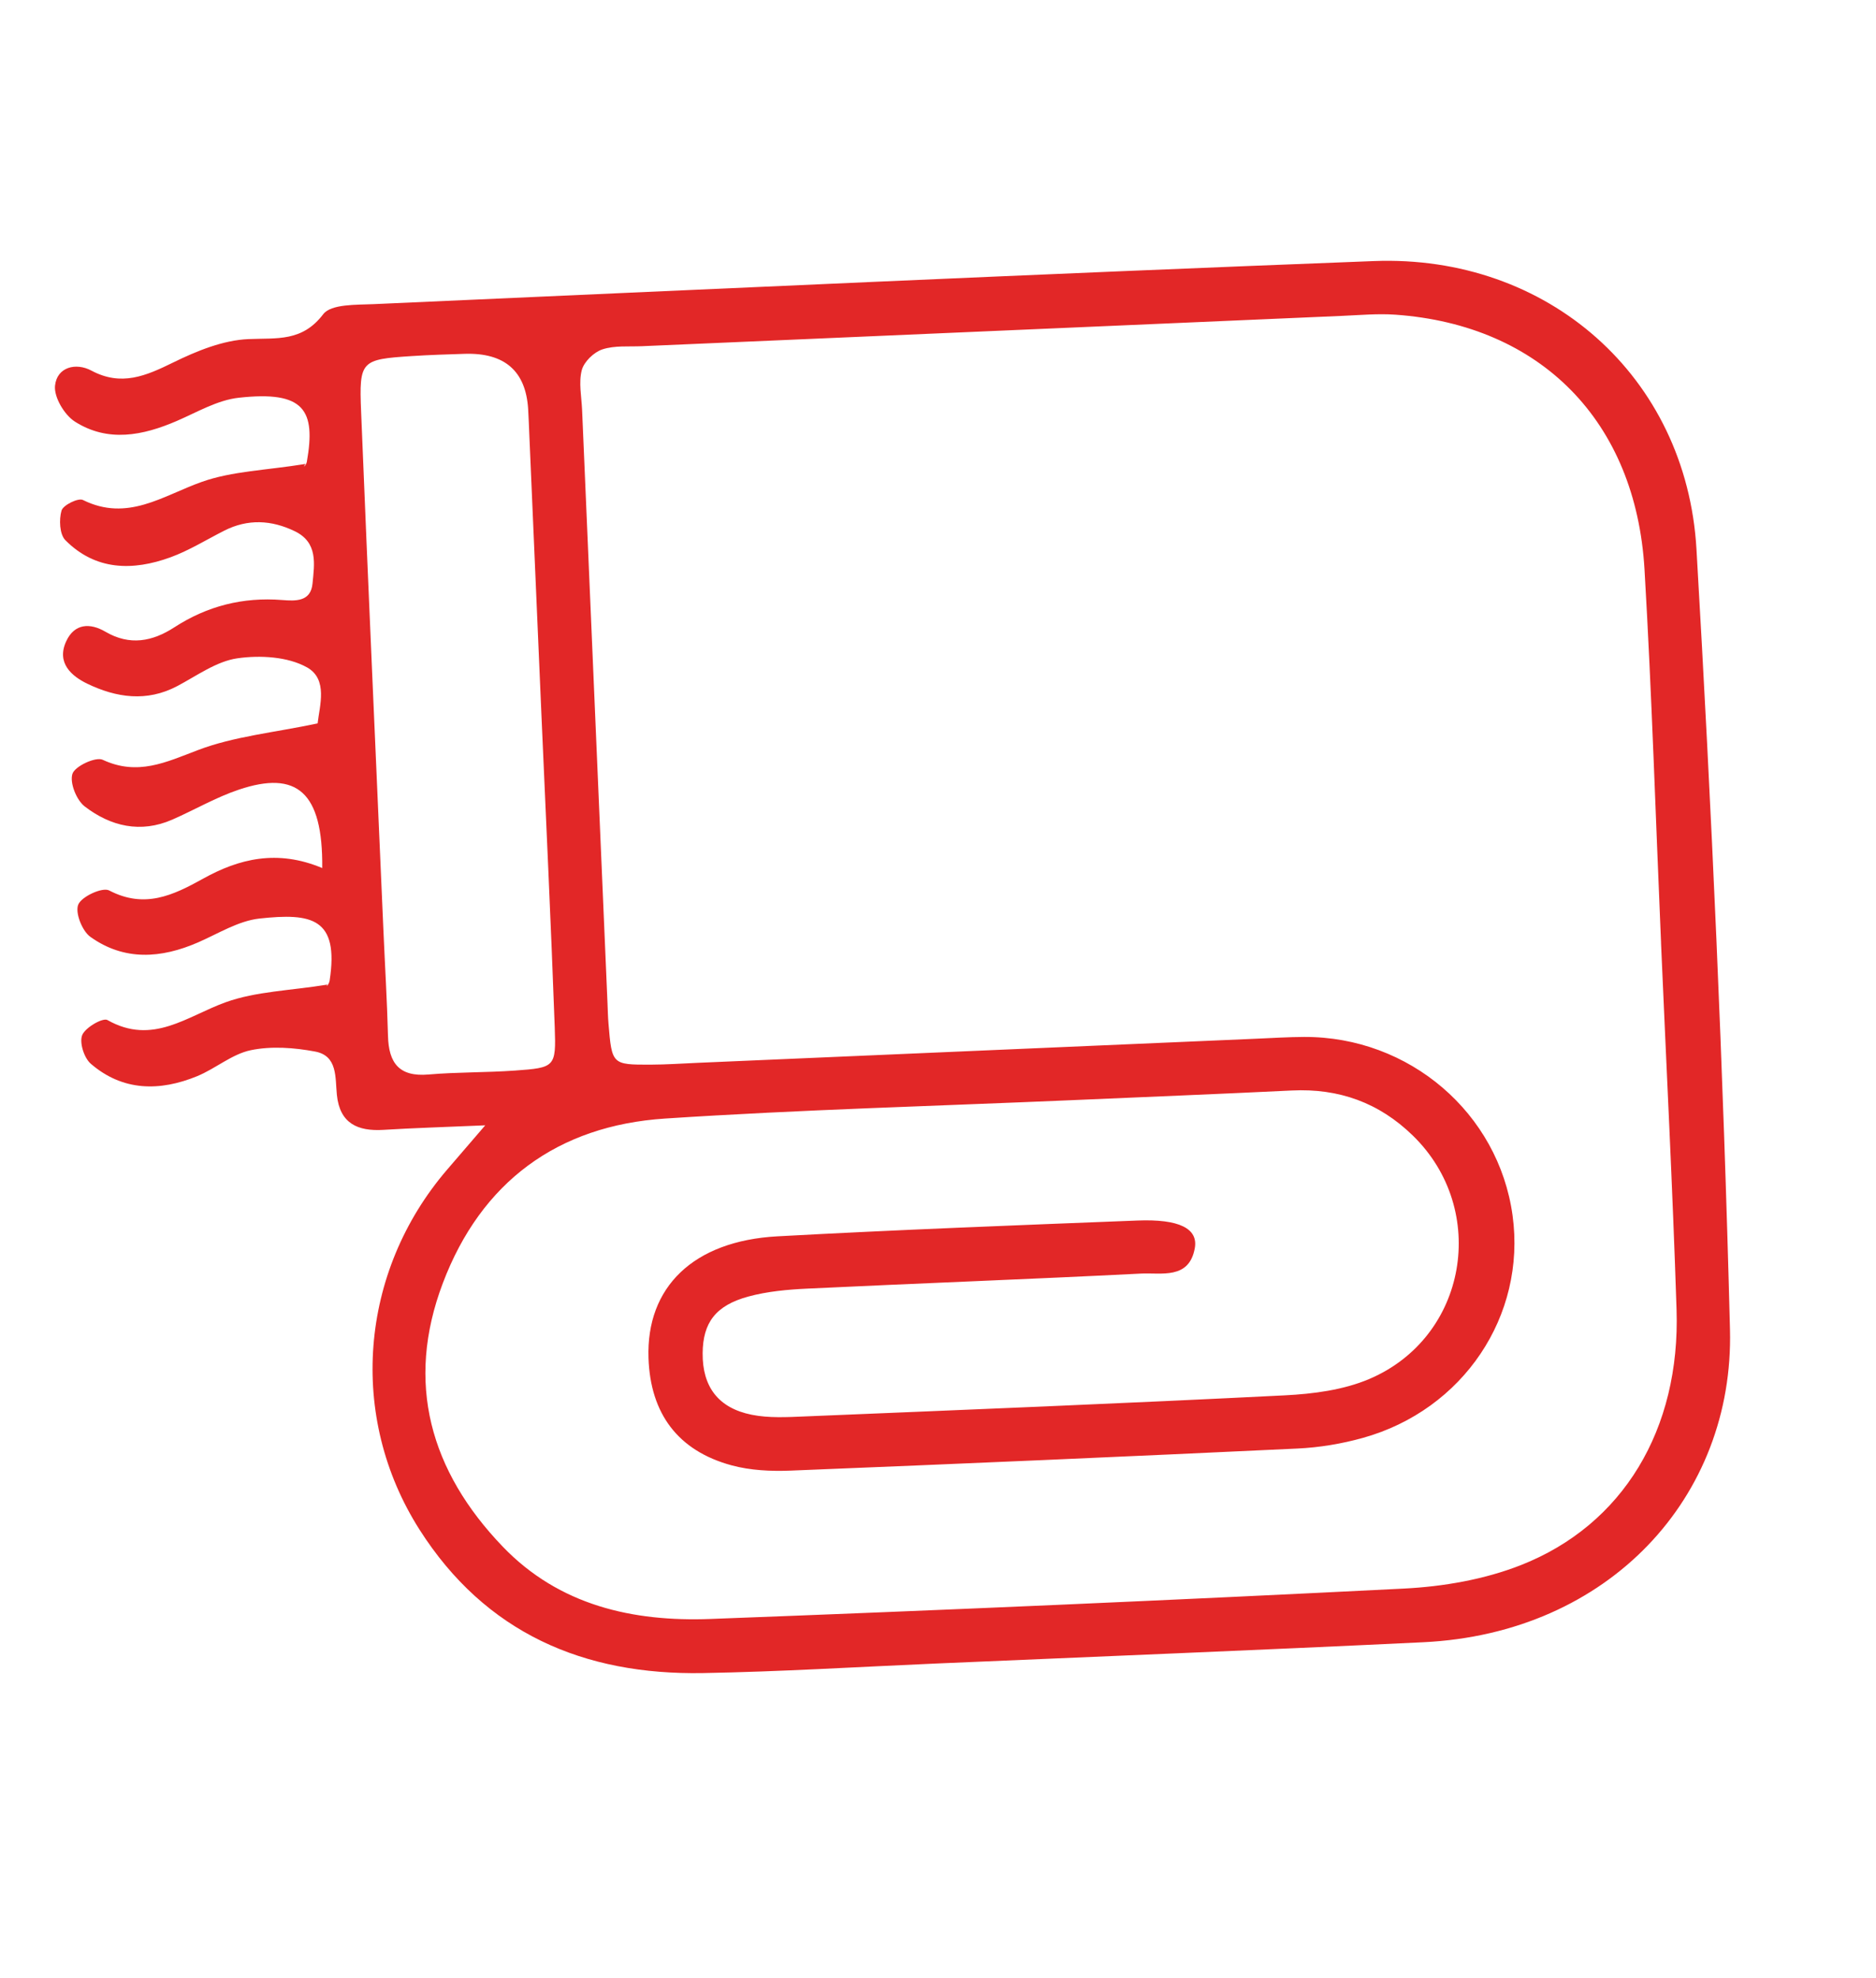 <?xml version="1.0" encoding="UTF-8"?><svg id="Blanket" xmlns="http://www.w3.org/2000/svg" viewBox="0 0 915.38 965.21"><defs><style>.cls-1{fill:#e22727;stroke-width:0px;}</style></defs><path class="cls-1" d="m157.23,423.58c.38-37.27-12.46-47.72-40.62-38.29-11.22,3.76-21.63,9.87-32.52,14.64-15.51,6.8-30.12,3.28-42.74-6.41-4.05-3.11-7.42-11.58-6-15.94,1.21-3.71,11.33-8.44,14.78-6.83,17.03,7.93,30.76,1.23,46.45-4.74,17.63-6.71,37.11-8.52,58.4-13.02.95-8.55,5.17-21.52-5.14-27.32-9.37-5.27-22.94-6.04-34.03-4.44-10.22,1.48-19.74,8.49-29.31,13.55-14.92,7.89-29.74,5.64-43.82-1.12-7.76-3.73-15.2-10.14-10.42-20.65,4.03-8.86,11.7-9.14,19.17-4.76,11.89,6.96,22.96,4.78,33.61-2.13,16.1-10.45,33.56-14.85,52.64-13.34,6.57.52,13.96.87,14.81-8.02.91-9.49,2.77-20.02-8.64-25.54-11.4-5.52-22.91-6.12-34.45-.27-8.7,4.41-17.11,9.66-26.22,12.99-18.4,6.71-36.56,6.5-51.29-8.36-2.83-2.86-3.15-10.08-1.86-14.47.78-2.66,8.15-6.27,10.43-5.14,21.78,10.8,38.94-2.07,57.99-8.83,14.78-5.25,31.28-5.63,50.63-8.76-1.76,2.32.32.8.64-1.03,4.41-25.11-1.04-34.85-33.28-31.26-10.34,1.15-20.26,7.03-30.13,11.3-16.65,7.2-33.67,10.57-49.75.35-5.14-3.27-10.29-11.94-9.71-17.55.94-9.05,10.12-11.43,17.75-7.35,14.63,7.81,26.6,2.57,39.85-3.93,11.5-5.64,24.38-10.93,36.85-11.45,13.97-.59,26.11,1.38,36.42-12.15,3.81-5,16.06-4.53,24.53-4.9,162.71-7.23,325.4-14.77,488.15-21.02,84.71-3.25,152.48,56.23,157.38,140.58,7.37,126.81,13.12,253.77,16.35,380.74,2.08,81.65-58.9,148.26-149.63,152.63-79.17,3.81-158.37,6.96-237.56,10.38-37.97,1.64-75.92,3.99-113.91,4.67-58.16,1.04-106.19-19.51-138.33-70-35.04-55.05-29.37-125.66,13.38-175.55,4.84-5.65,9.71-11.28,18.69-21.73-20.25.88-34.98,1.3-49.68,2.21-12.63.78-21.3-3.18-22.71-17.03-.87-8.5.44-19.1-10.63-21.18-10.21-1.92-21.35-2.74-31.38-.66-9.21,1.92-17.21,9-26.2,12.69-18.22,7.47-36.26,7.38-51.86-6.07-3.27-2.82-5.66-10.31-4.21-13.96,1.47-3.71,10.06-8.65,12.32-7.37,22.06,12.5,38.81-1.9,57.77-8.71,14.72-5.28,31.22-5.62,49.56-8.58-1.02,1.66.79-.03,1.09-1.95,4.67-30.54-8.71-33.08-34.22-30.29-10.3,1.13-20.12,7.34-29.98,11.64-18.05,7.87-36.04,9.11-52.54-2.7-4.03-2.88-7.54-11.81-5.92-15.75,1.62-3.94,11.8-8.61,15.07-6.9,17.24,8.99,31.03,2.49,45.89-5.77,17.31-9.62,36.04-14.43,58.1-5.15Zm653.27,36.51c-2.63-60.74-4.51-121.52-8.07-182.2-4.24-72.37-50.66-119.28-121.48-124.33-8.62-.62-17.36.2-26.03.57-113.88,4.91-227.77,9.85-341.65,14.8-6.5.28-13.38-.42-19.36,1.56-4.15,1.37-8.98,6.05-10.04,10.14-1.57,6.05-.12,12.9.16,19.4,4.12,96.53,8.26,193.06,12.4,289.59.14,3.25.2,6.52.47,9.76,1.68,20.08,1.7,20.17,20.56,20.12,7.59-.02,15.19-.55,22.78-.88,91.11-3.93,182.21-7.87,273.32-11.8,7.59-.33,15.19-.81,22.78-.84,51.34-.2,94.86,37.14,101.71,87.13,6.69,48.85-24.01,94.85-73.06,108.52-10.33,2.88-21.2,4.69-31.9,5.19-82.41,3.89-164.84,7.47-247.28,10.77-9.6.38-19.67-.08-28.87-2.58-26.17-7.12-39.58-25.23-40.51-52.3-1.18-34.62,21.85-57.19,62.9-59.44,58.53-3.2,117.12-5.41,175.7-7.71,20.34-.8,29.72,3.89,27.95,13.56-2.8,15.32-16.29,11.82-26.3,12.33-54.21,2.74-108.46,4.75-162.68,7.33-9.67.46-19.56,1.34-28.85,3.87-16.05,4.36-22.18,12.86-22.3,27.64-.14,16.27,7.55,26.77,23.97,30.05,8.35,1.67,17.25,1.17,25.87.81,78.1-3.23,156.2-6.36,234.26-10.29,13.85-.7,28.5-2.6,41.09-7.94,47.97-20.33,58.58-82.54,21.36-118.8-16.53-16.11-36.13-23.12-59.06-22.01-35.78,1.74-71.58,3.16-107.37,4.72-66.16,2.87-132.39,4.63-198.46,8.97-52.4,3.44-89.73,30.92-108.43,80.3-18.44,48.67-6.12,91.8,29.23,128.59,27.58,28.71,63.47,36.72,101.35,35.29,112.82-4.25,225.63-9.14,338.38-14.83,19.21-.97,39.23-4.43,57.03-11.43,49.98-19.64,77.87-66.36,75.99-124.68-1.92-59.67-5.01-119.31-7.58-178.97Zm-546.31-111.25c-1.96-45.41-3.93-90.82-5.89-136.23-.19-4.32-.33-8.65-.59-12.97q-1.71-27.9-31.01-26.99c-8.65.28-17.31.54-25.95,1.11-24.54,1.61-25.56,2.25-24.56,26.85,3.41,84.34,7.22,168.67,10.88,253,.75,17.3,1.8,34.59,2.25,51.9.34,13.19,5.46,20.03,19.74,18.8,14-1.21,28.12-.92,42.15-1.92,19.56-1.4,20.17-1.67,19.47-21.09-1.84-50.83-4.27-101.64-6.49-152.45Z"/></svg>